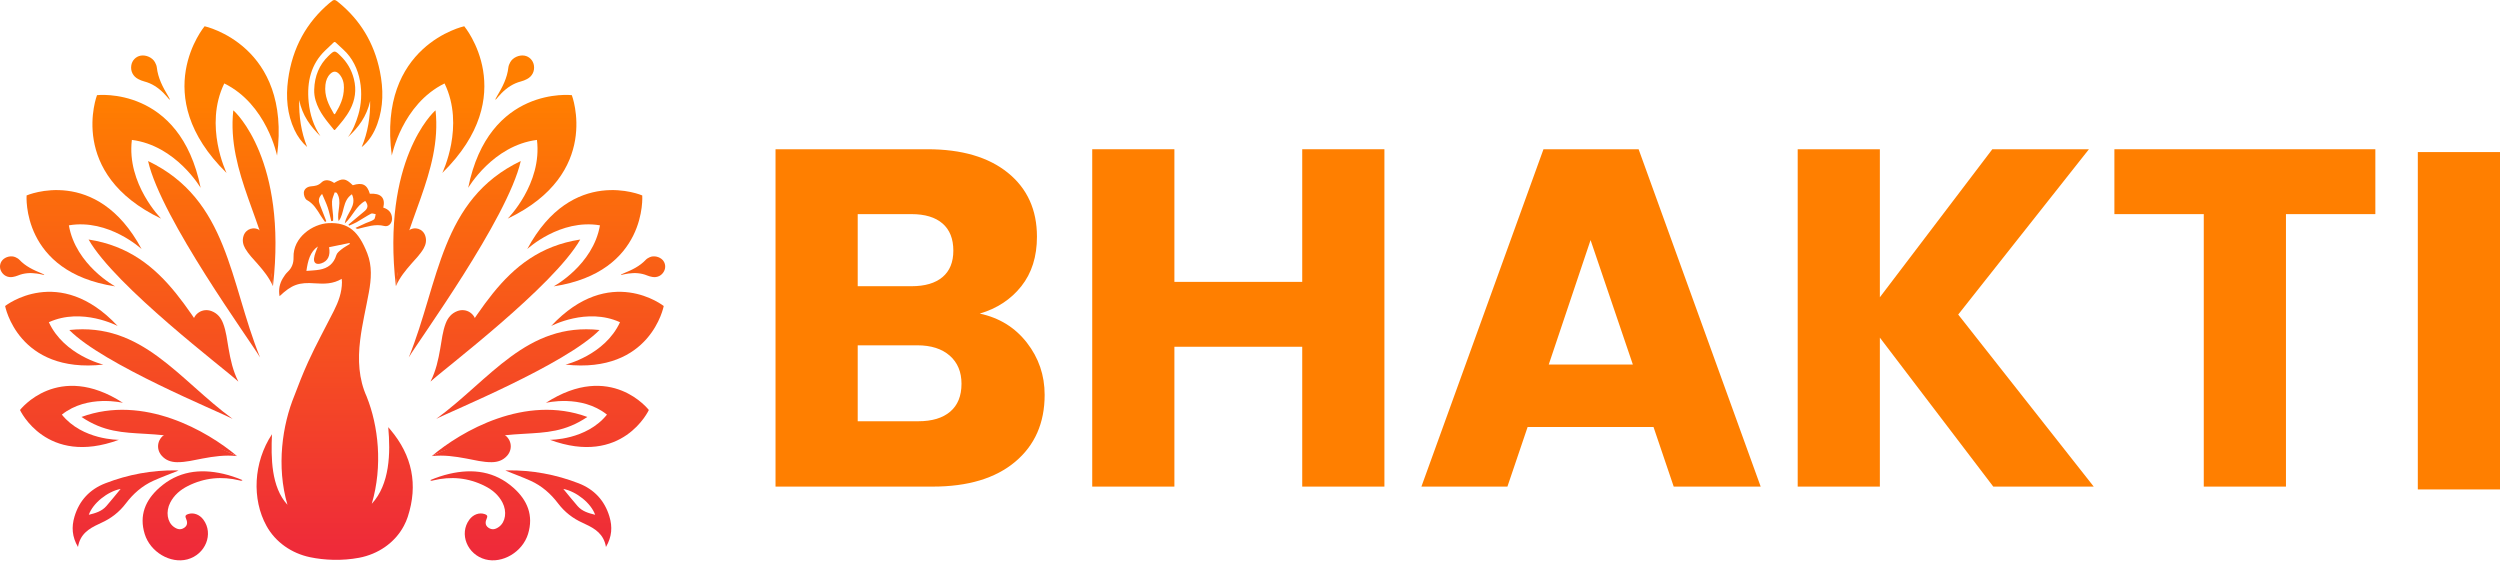 <svg width="128" height="29" viewBox="0 0 128 29" fill="none" xmlns="http://www.w3.org/2000/svg">
<path d="M14.954 26.306C14.952 26.306 14.951 26.305 14.949 26.305C14.952 26.308 14.954 26.309 14.957 26.311C14.955 26.309 14.955 26.308 14.954 26.306Z" fill="url(#paint0_linear_405_1318)"/>
<path d="M17.107 9.367C17.544 9.103 17.691 9.122 18.063 9.484C18.557 9.328 18.795 9.447 18.936 9.921C19.502 9.882 19.742 10.125 19.625 10.631C19.899 10.713 20.064 10.894 20.073 11.188C20.081 11.422 19.899 11.628 19.679 11.571C19.209 11.45 18.784 11.614 18.345 11.712C18.305 11.721 18.264 11.72 18.201 11.669C18.378 11.586 18.555 11.501 18.735 11.421C18.872 11.36 19.028 11.325 19.146 11.237C19.209 11.191 19.208 11.059 19.236 10.966C19.156 10.955 19.058 10.908 19 10.939C18.749 11.072 18.512 11.232 18.264 11.374C18.139 11.445 18.003 11.495 17.871 11.556C17.862 11.537 17.852 11.518 17.842 11.499C18.114 11.272 18.384 11.043 18.657 10.818C18.837 10.671 18.875 10.509 18.701 10.289C18.229 10.535 18.061 11.075 17.653 11.441C17.732 10.908 18.298 10.544 18.019 9.945C17.514 10.285 17.653 10.917 17.338 11.32C17.226 10.832 17.549 10.325 17.239 9.868C17.205 9.861 17.172 9.854 17.138 9.847C17.089 10.002 17.006 10.156 17 10.312C16.99 10.554 17.036 10.797 17.054 11.04C17.061 11.127 17.055 11.216 17.055 11.303C17.024 11.31 16.992 11.317 16.961 11.324C16.902 11.091 16.857 10.855 16.781 10.628C16.707 10.405 16.601 10.191 16.491 9.929C16.278 10.141 16.31 10.31 16.379 10.486C16.489 10.765 16.597 11.044 16.706 11.324C16.684 11.337 16.663 11.35 16.642 11.363C16.567 11.255 16.488 11.151 16.419 11.04C16.229 10.733 16.052 10.425 15.711 10.24C15.615 10.188 15.547 9.987 15.556 9.861C15.569 9.669 15.736 9.557 15.925 9.54C16.128 9.523 16.294 9.505 16.463 9.338C16.641 9.161 16.903 9.22 17.107 9.367Z" fill="url(#paint1_linear_405_1318)"/>
<path d="M23.769 1.344C23.769 1.344 26.716 4.863 22.645 8.855C22.645 8.855 23.819 6.447 22.761 4.272C20.59 5.336 20.06 7.966 20.06 7.966C19.308 2.313 23.769 1.344 23.769 1.344Z" fill="url(#paint2_linear_405_1318)"/>
<path d="M20.278 14.633C20.594 11.46 22.645 8.855 22.3 5.65C22.173 5.741 19.538 8.23 20.266 14.63L20.278 14.633Z" fill="url(#paint3_linear_405_1318)"/>
<path d="M29.277 4.872C29.277 4.872 30.82 8.891 25.994 11.194C25.994 11.194 27.768 9.415 27.492 7.164C25.241 7.446 23.971 9.618 23.971 9.618C25.024 4.375 29.277 4.872 29.277 4.872Z" fill="url(#paint4_linear_405_1318)"/>
<path d="M20.928 18.303C21.401 17.483 25.994 11.194 26.663 8.245C22.549 10.216 22.494 14.441 20.928 18.303Z" fill="url(#paint5_linear_405_1318)"/>
<path d="M32.883 10.007C32.883 10.007 33.17 13.925 28.346 14.663C28.346 14.663 30.366 13.576 30.718 11.537C28.678 11.189 26.995 12.752 26.995 12.752C29.299 8.449 32.883 10.007 32.883 10.007Z" fill="url(#paint6_linear_405_1318)"/>
<path d="M22.043 19.535C22.673 18.944 28.346 14.663 29.709 12.263C25.595 12.898 24.431 16.575 22.043 19.535Z" fill="url(#paint7_linear_405_1318)"/>
<path d="M33.983 15.668C33.983 15.668 33.324 19.145 28.953 18.668C28.953 18.668 30.963 18.191 31.744 16.498C30.048 15.722 28.22 16.691 28.22 16.691C31.224 13.48 33.983 15.668 33.983 15.668Z" fill="url(#paint8_linear_405_1318)"/>
<path d="M22.334 21.448C23.02 21.079 28.952 18.668 30.696 16.896C26.967 16.494 25.1 19.425 22.334 21.448Z" fill="url(#paint9_linear_405_1318)"/>
<path d="M33.221 20.992C33.221 20.992 31.881 23.895 28.156 22.518C28.156 22.518 30.022 22.541 31.077 21.229C29.762 20.177 27.948 20.626 27.948 20.626C31.284 18.471 33.221 20.992 33.221 20.992Z" fill="url(#paint10_linear_405_1318)"/>
<path d="M22.11 23.349C26.247 21.448 27.777 22.889 30.072 21.348C26.893 20.178 23.624 22.073 22.11 23.349Z" fill="url(#paint11_linear_405_1318)"/>
<path d="M10.476 1.344C10.476 1.344 7.529 4.863 11.6 8.855C11.6 8.855 10.426 6.447 11.483 4.272C13.655 5.336 14.185 7.966 14.185 7.966C14.936 2.313 10.476 1.344 10.476 1.344Z" fill="url(#paint12_linear_405_1318)"/>
<path d="M13.966 14.633C13.65 11.46 11.6 8.855 11.944 5.65C12.072 5.741 14.707 8.23 13.978 14.63L13.966 14.633Z" fill="url(#paint13_linear_405_1318)"/>
<path d="M4.967 4.872C4.967 4.872 3.424 8.891 8.25 11.194C8.25 11.194 6.476 9.415 6.752 7.164C9.003 7.446 10.273 9.618 10.273 9.618C9.22 4.375 4.967 4.872 4.967 4.872Z" fill="url(#paint14_linear_405_1318)"/>
<path d="M13.316 18.303C12.843 17.483 8.25 11.194 7.581 8.245C11.695 10.216 11.75 14.441 13.316 18.303Z" fill="url(#paint15_linear_405_1318)"/>
<path d="M1.362 10.007C1.362 10.007 1.074 13.925 5.899 14.663C5.899 14.663 3.879 13.576 3.526 11.537C5.567 11.189 7.25 12.752 7.25 12.752C4.945 8.449 1.362 10.007 1.362 10.007Z" fill="url(#paint16_linear_405_1318)"/>
<path d="M12.202 19.535C11.572 18.944 5.899 14.663 4.535 12.263C8.65 12.898 9.814 16.575 12.202 19.535Z" fill="url(#paint17_linear_405_1318)"/>
<path d="M0.262 15.668C0.262 15.668 0.92 19.145 5.292 18.668C5.292 18.668 3.282 18.191 2.501 16.498C4.197 15.722 6.025 16.691 6.025 16.691C3.02 13.48 0.262 15.668 0.262 15.668Z" fill="url(#paint18_linear_405_1318)"/>
<path d="M11.91 21.448C11.224 21.079 5.292 18.668 3.548 16.896C7.277 16.494 9.144 19.425 11.91 21.448Z" fill="url(#paint19_linear_405_1318)"/>
<path d="M1.024 20.992C1.024 20.992 2.363 23.895 6.088 22.518C6.088 22.518 4.223 22.541 3.167 21.229C4.483 20.177 6.297 20.626 6.297 20.626C2.961 18.471 1.024 20.992 1.024 20.992Z" fill="url(#paint20_linear_405_1318)"/>
<path d="M12.134 23.349C7.998 21.448 6.468 22.889 4.172 21.348C7.351 20.178 10.621 22.073 12.134 23.349Z" fill="url(#paint21_linear_405_1318)"/>
<path d="M19.994 22.006C19.956 21.961 19.917 21.916 19.878 21.87C20 23.207 19.958 24.794 19.035 25.794C19.606 23.849 19.371 21.8 18.777 20.315C18.777 20.313 18.777 20.312 18.776 20.31C18.362 19.403 18.318 18.416 18.44 17.417C18.539 16.594 18.739 15.782 18.887 14.964C19.009 14.295 19.059 13.621 18.805 12.973C18.37 11.867 17.855 11.374 16.812 11.425C16.009 11.464 14.998 12.153 15.029 13.175C15.037 13.47 14.947 13.716 14.731 13.919C14.634 14.01 14.555 14.125 14.486 14.24C14.316 14.518 14.253 14.819 14.313 15.165C14.933 14.578 15.302 14.443 16.135 14.507C16.602 14.54 17.059 14.54 17.496 14.276C17.5 14.35 17.508 14.397 17.508 14.446C17.506 14.972 17.328 15.451 17.095 15.913C16.657 16.783 16.183 17.638 15.78 18.524C15.488 19.163 15.267 19.75 15.074 20.254C14.458 21.754 14.14 23.874 14.718 25.845C13.88 24.936 13.873 23.43 13.925 22.232C12.968 23.681 12.891 25.562 13.645 26.927C14.108 27.766 14.937 28.333 15.875 28.529C16.61 28.683 17.509 28.723 18.385 28.558C19.352 28.376 20.216 27.795 20.678 26.925C20.759 26.774 20.825 26.619 20.877 26.462C21.414 24.817 21.107 23.331 19.994 22.006ZM17.485 12.766C17.381 12.85 17.255 12.947 17.22 13.063C17.088 13.505 16.79 13.733 16.359 13.808C16.148 13.845 15.934 13.849 15.688 13.871C15.764 13.344 15.877 12.892 16.275 12.619C16.212 12.803 16.103 13.008 16.079 13.223C16.05 13.476 16.205 13.564 16.452 13.483C16.787 13.371 16.928 13.089 16.848 12.657C17.195 12.584 17.543 12.513 17.89 12.442C17.898 12.458 17.907 12.472 17.916 12.488C17.771 12.58 17.617 12.66 17.485 12.766Z" fill="url(#paint22_linear_405_1318)"/>
<path d="M12.134 23.352C11.515 23.284 10.945 23.37 10.377 23.475C9.943 23.556 9.513 23.669 9.067 23.664C8.76 23.661 8.49 23.57 8.281 23.334C7.947 22.96 8.073 22.399 8.534 22.197C8.87 22.05 9.2 22.113 9.523 22.231C10.238 22.494 10.935 22.805 11.63 23.117C11.786 23.187 11.94 23.261 12.134 23.352Z" fill="url(#paint23_linear_405_1318)"/>
<path d="M12.201 19.535C11.922 18.979 11.803 18.415 11.703 17.845C11.627 17.41 11.582 16.968 11.422 16.552C11.312 16.266 11.132 16.045 10.838 15.931C10.371 15.749 9.889 16.063 9.861 16.566C9.841 16.931 10.015 17.219 10.239 17.48C10.735 18.058 11.27 18.602 11.805 19.145C11.926 19.266 12.049 19.385 12.201 19.535Z" fill="url(#paint24_linear_405_1318)"/>
<path d="M13.967 14.633C13.769 14.198 13.489 13.855 13.196 13.52C12.973 13.265 12.73 13.025 12.558 12.729C12.44 12.525 12.395 12.31 12.468 12.08C12.585 11.713 13.005 11.576 13.319 11.801C13.548 11.966 13.636 12.209 13.684 12.468C13.79 13.044 13.858 13.626 13.925 14.208C13.939 14.339 13.951 14.47 13.967 14.633Z" fill="url(#paint25_linear_405_1318)"/>
<path d="M20.277 14.633C20.475 14.198 20.755 13.855 21.048 13.52C21.271 13.265 21.514 13.025 21.686 12.729C21.804 12.525 21.849 12.31 21.776 12.08C21.659 11.713 21.239 11.576 20.925 11.801C20.696 11.966 20.608 12.209 20.56 12.468C20.453 13.044 20.386 13.626 20.32 14.208C20.305 14.339 20.293 14.47 20.277 14.633Z" fill="url(#paint26_linear_405_1318)"/>
<path d="M22.043 19.535C22.323 18.979 22.442 18.415 22.541 17.845C22.618 17.41 22.662 16.968 22.822 16.552C22.933 16.266 23.113 16.045 23.407 15.931C23.873 15.749 24.355 16.063 24.383 16.566C24.404 16.931 24.229 17.219 24.006 17.48C23.509 18.058 22.975 18.602 22.439 19.145C22.319 19.266 22.195 19.385 22.043 19.535Z" fill="url(#paint27_linear_405_1318)"/>
<path d="M22.11 23.352C22.729 23.284 23.299 23.37 23.867 23.475C24.302 23.556 24.731 23.669 25.177 23.664C25.484 23.661 25.754 23.57 25.964 23.334C26.297 22.96 26.171 22.399 25.71 22.197C25.375 22.05 25.044 22.113 24.722 22.231C24.006 22.494 23.309 22.805 22.614 23.117C22.458 23.187 22.304 23.261 22.11 23.352Z" fill="url(#paint28_linear_405_1318)"/>
<path d="M16.405 6.972C15.905 6.479 15.479 5.919 15.319 5.124C15.301 5.963 15.419 6.766 15.725 7.527C15.455 7.289 15.238 6.994 15.075 6.646C14.702 5.846 14.63 4.978 14.748 4.092C14.971 2.416 15.717 1.137 16.849 0.172C17.118 -0.058 17.122 -0.055 17.39 0.168C18.423 1.029 19.148 2.163 19.451 3.653C19.634 4.56 19.637 5.466 19.32 6.343C19.148 6.82 18.898 7.224 18.518 7.534C18.833 6.778 18.963 5.995 18.951 5.171C18.773 5.97 18.342 6.537 17.815 7.019C18.066 6.685 18.224 6.289 18.347 5.87C18.646 4.854 18.531 3.399 17.572 2.532C17.447 2.419 17.322 2.305 17.201 2.187C17.155 2.142 17.122 2.132 17.072 2.183C16.932 2.323 16.787 2.453 16.645 2.59C15.941 3.267 15.699 4.165 15.803 5.221C15.867 5.87 16.061 6.457 16.405 6.972Z" fill="url(#paint29_linear_405_1318)"/>
<path d="M16.087 4.589C16.108 3.882 16.354 3.313 16.808 2.873C17.133 2.56 17.133 2.563 17.453 2.877C17.769 3.189 18 3.569 18.12 4.047C18.26 4.604 18.181 5.12 17.929 5.603C17.725 5.993 17.447 6.305 17.175 6.622C17.147 6.655 17.127 6.679 17.09 6.635C16.729 6.187 16.343 5.76 16.16 5.147C16.107 4.969 16.081 4.782 16.087 4.589ZM17.609 4.48C17.614 4.257 17.553 4 17.375 3.8C17.227 3.634 17.073 3.627 16.914 3.778C16.764 3.92 16.688 4.115 16.662 4.34C16.595 4.919 16.829 5.372 17.087 5.813C17.114 5.859 17.139 5.861 17.168 5.813C17.396 5.431 17.608 5.041 17.609 4.48Z" fill="url(#paint30_linear_405_1318)"/>
<path d="M8.676 5.1C8.577 4.989 8.483 4.874 8.379 4.769C8.098 4.486 7.776 4.27 7.383 4.169C7.279 4.142 7.176 4.1 7.08 4.05C6.808 3.911 6.674 3.639 6.723 3.343C6.764 3.089 6.96 2.89 7.208 2.848C7.482 2.802 7.805 2.948 7.934 3.187C7.978 3.269 8.019 3.36 8.029 3.451C8.089 3.994 8.334 4.462 8.609 4.919C8.641 4.972 8.668 5.029 8.698 5.084C8.691 5.089 8.683 5.095 8.676 5.1Z" fill="url(#paint31_linear_405_1318)"/>
<path d="M2.256 14.078C2.134 14.053 2.013 14.024 1.89 14.006C1.558 13.958 1.233 13.976 0.919 14.106C0.835 14.141 0.745 14.164 0.655 14.18C0.402 14.224 0.176 14.109 0.059 13.886C-0.042 13.694 -0.011 13.462 0.134 13.308C0.295 13.139 0.585 13.074 0.792 13.169C0.863 13.202 0.937 13.242 0.99 13.298C1.304 13.633 1.705 13.822 2.119 13.991C2.168 14.01 2.215 14.034 2.263 14.056C2.261 14.063 2.258 14.071 2.256 14.078Z" fill="url(#paint32_linear_405_1318)"/>
<path d="M25.382 5.1C25.481 4.989 25.575 4.874 25.679 4.769C25.96 4.486 26.282 4.27 26.675 4.169C26.78 4.142 26.883 4.1 26.979 4.05C27.251 3.911 27.384 3.639 27.336 3.343C27.294 3.089 27.099 2.89 26.85 2.848C26.576 2.802 26.253 2.948 26.124 3.187C26.08 3.269 26.039 3.36 26.029 3.451C25.97 3.994 25.724 4.462 25.45 4.919C25.418 4.972 25.39 5.029 25.36 5.084C25.368 5.089 25.375 5.095 25.382 5.1Z" fill="url(#paint33_linear_405_1318)"/>
<path d="M31.802 14.078C31.924 14.053 32.045 14.024 32.168 14.006C32.5 13.958 32.825 13.976 33.139 14.106C33.223 14.141 33.313 14.164 33.403 14.18C33.656 14.224 33.883 14.109 33.999 13.886C34.1 13.694 34.069 13.462 33.924 13.308C33.764 13.139 33.473 13.074 33.266 13.169C33.195 13.202 33.121 13.242 33.068 13.298C32.754 13.633 32.354 13.822 31.939 13.991C31.89 14.01 31.843 14.034 31.795 14.056C31.798 14.063 31.8 14.071 31.802 14.078Z" fill="url(#paint34_linear_405_1318)"/>
<path d="M22.026 24.582C22.359 24.445 22.677 24.336 23.008 24.26C24.215 23.981 25.335 24.128 26.289 24.976C27.001 25.609 27.329 26.388 27.035 27.342C26.749 28.267 25.72 28.87 24.853 28.641C23.921 28.394 23.492 27.328 24.034 26.602C24.23 26.338 24.542 26.228 24.814 26.321C24.924 26.358 24.982 26.402 24.925 26.533C24.849 26.707 24.819 26.89 25.007 27.019C25.196 27.149 25.374 27.103 25.551 26.972C25.883 26.727 25.965 26.195 25.729 25.735C25.53 25.346 25.211 25.079 24.829 24.886C23.981 24.457 23.091 24.374 22.17 24.599C22.134 24.608 22.099 24.64 22.026 24.582Z" fill="url(#paint35_linear_405_1318)"/>
<path d="M12.418 24.582C12.085 24.445 11.767 24.336 11.436 24.26C10.229 23.981 9.109 24.128 8.155 24.976C7.443 25.609 7.115 26.388 7.409 27.342C7.695 28.267 8.723 28.87 9.59 28.641C10.523 28.394 10.952 27.328 10.41 26.602C10.213 26.338 9.902 26.228 9.63 26.321C9.52 26.358 9.462 26.402 9.519 26.533C9.595 26.707 9.625 26.89 9.437 27.019C9.248 27.149 9.07 27.103 8.893 26.972C8.561 26.727 8.479 26.195 8.715 25.735C8.914 25.346 9.233 25.079 9.614 24.886C10.463 24.457 11.352 24.374 12.274 24.599C12.309 24.608 12.345 24.64 12.418 24.582Z" fill="url(#paint36_linear_405_1318)"/>
<path d="M9.141 24.093C8.696 24.272 8.266 24.429 7.85 24.616C7.279 24.874 6.819 25.279 6.443 25.776C6.107 26.219 5.685 26.547 5.18 26.772C5.138 26.79 5.098 26.813 5.056 26.832C4.549 27.064 4.099 27.351 3.993 28.006C3.684 27.479 3.658 26.974 3.813 26.452C4.06 25.626 4.595 25.054 5.392 24.745C6.56 24.292 7.776 24.068 9.032 24.083C9.063 24.084 9.093 24.088 9.141 24.093ZM6.177 25.032C5.497 25.167 4.758 25.763 4.546 26.357C4.882 26.275 5.21 26.182 5.445 25.912C5.696 25.623 5.935 25.324 6.177 25.032Z" fill="url(#paint37_linear_405_1318)"/>
<path d="M25.986 24.083C27.242 24.068 28.457 24.292 29.626 24.745C30.422 25.054 30.958 25.626 31.204 26.452C31.36 26.974 31.334 27.479 31.025 28.006C30.918 27.351 30.469 27.064 29.962 26.832C29.92 26.813 29.88 26.791 29.838 26.772C29.333 26.547 28.911 26.219 28.575 25.776C28.199 25.279 27.739 24.874 27.168 24.616C26.752 24.429 26.322 24.272 25.877 24.093C25.924 24.088 25.955 24.084 25.986 24.083ZM29.573 25.912C29.808 26.182 30.135 26.275 30.472 26.357C30.26 25.763 29.521 25.167 28.841 25.032C29.082 25.324 29.322 25.623 29.573 25.912Z" fill="url(#paint38_linear_405_1318)"/>
<path d="M52.576 17.545C53.182 18.324 53.486 19.214 53.486 20.215C53.486 21.658 52.982 22.802 51.973 23.647C50.964 24.492 49.557 24.914 47.753 24.914H39.707V7.641H47.482C49.237 7.641 50.611 8.043 51.604 8.847C52.596 9.651 53.092 10.742 53.092 12.119C53.092 13.137 52.826 13.981 52.293 14.654C51.76 15.327 51.05 15.794 50.164 16.056C51.165 16.27 51.969 16.766 52.576 17.545ZM43.915 14.654H46.67C47.359 14.654 47.888 14.498 48.258 14.186C48.627 13.875 48.811 13.424 48.811 12.833C48.811 12.226 48.627 11.763 48.258 11.443C47.888 11.123 47.359 10.963 46.67 10.963H43.915V14.654ZM48.651 21.076C49.036 20.748 49.229 20.272 49.229 19.649C49.229 19.042 49.028 18.562 48.627 18.209C48.224 17.857 47.671 17.68 46.966 17.68H43.915V21.568H47.015C47.72 21.568 48.266 21.404 48.651 21.076Z" fill="#FF7F00"/>
<path d="M70.882 7.641V24.914H66.674V17.754H60.129V24.914H55.922V7.641H60.129V14.432H66.674V7.641H70.882Z" fill="#FF7F00"/>
<path d="M84.66 21.863H78.214L77.18 24.914H72.776L79.026 7.641H83.897L90.147 24.914H85.694L84.66 21.863ZM83.602 18.664L81.437 12.292L79.296 18.664H83.602Z" fill="#FF7F00"/>
<path d="M102.056 24.914L96.249 17.287V24.914H92.042V7.641H96.249V15.22L102.007 7.641H106.953L100.26 16.105L107.199 24.914L102.056 24.914Z" fill="#FF7F00"/>
<path d="M121.618 7.641V10.963H117.041V24.914H112.833V10.963H108.257V7.641H121.618Z" fill="#FF7F00"/>
<path d="M128 7.786V25.059H123.792V7.786H128Z" fill="#FF7F00"/>
<defs>
<linearGradient id="paint0_linear_405_1318" x1="14.953" y1="29.125" x2="14.953" y2="2.812" gradientUnits="userSpaceOnUse">
<stop stop-color="#EE283B"/>
<stop offset="1" stop-color="#FF7E00"/>
</linearGradient>
<linearGradient id="paint1_linear_405_1318" x1="17.814" y1="28.851" x2="17.814" y2="5.096" gradientUnits="userSpaceOnUse">
<stop stop-color="#EE283B"/>
<stop offset="1" stop-color="#FF7E00"/>
</linearGradient>
<linearGradient id="paint2_linear_405_1318" x1="22.387" y1="28.851" x2="22.387" y2="5.096" gradientUnits="userSpaceOnUse">
<stop stop-color="#EE283B"/>
<stop offset="1" stop-color="#FF7E00"/>
</linearGradient>
<linearGradient id="paint3_linear_405_1318" x1="21.239" y1="28.851" x2="21.239" y2="5.096" gradientUnits="userSpaceOnUse">
<stop stop-color="#EE283B"/>
<stop offset="1" stop-color="#FF7E00"/>
</linearGradient>
<linearGradient id="paint4_linear_405_1318" x1="26.741" y1="28.851" x2="26.741" y2="5.096" gradientUnits="userSpaceOnUse">
<stop stop-color="#EE283B"/>
<stop offset="1" stop-color="#FF7E00"/>
</linearGradient>
<linearGradient id="paint5_linear_405_1318" x1="23.796" y1="28.851" x2="23.796" y2="5.096" gradientUnits="userSpaceOnUse">
<stop stop-color="#EE283B"/>
<stop offset="1" stop-color="#FF7E00"/>
</linearGradient>
<linearGradient id="paint6_linear_405_1318" x1="29.94" y1="28.851" x2="29.94" y2="5.096" gradientUnits="userSpaceOnUse">
<stop stop-color="#EE283B"/>
<stop offset="1" stop-color="#FF7E00"/>
</linearGradient>
<linearGradient id="paint7_linear_405_1318" x1="25.876" y1="28.851" x2="25.876" y2="5.096" gradientUnits="userSpaceOnUse">
<stop stop-color="#EE283B"/>
<stop offset="1" stop-color="#FF7E00"/>
</linearGradient>
<linearGradient id="paint8_linear_405_1318" x1="31.101" y1="28.851" x2="31.101" y2="5.096" gradientUnits="userSpaceOnUse">
<stop stop-color="#EE283B"/>
<stop offset="1" stop-color="#FF7E00"/>
</linearGradient>
<linearGradient id="paint9_linear_405_1318" x1="26.515" y1="28.851" x2="26.515" y2="5.096" gradientUnits="userSpaceOnUse">
<stop stop-color="#EE283B"/>
<stop offset="1" stop-color="#FF7E00"/>
</linearGradient>
<linearGradient id="paint10_linear_405_1318" x1="30.584" y1="28.851" x2="30.584" y2="5.096" gradientUnits="userSpaceOnUse">
<stop stop-color="#EE283B"/>
<stop offset="1" stop-color="#FF7E00"/>
</linearGradient>
<linearGradient id="paint11_linear_405_1318" x1="26.091" y1="28.851" x2="26.091" y2="5.096" gradientUnits="userSpaceOnUse">
<stop stop-color="#EE283B"/>
<stop offset="1" stop-color="#FF7E00"/>
</linearGradient>
<linearGradient id="paint12_linear_405_1318" x1="11.857" y1="28.851" x2="11.857" y2="5.096" gradientUnits="userSpaceOnUse">
<stop stop-color="#EE283B"/>
<stop offset="1" stop-color="#FF7E00"/>
</linearGradient>
<linearGradient id="paint13_linear_405_1318" x1="13.005" y1="28.851" x2="13.005" y2="5.096" gradientUnits="userSpaceOnUse">
<stop stop-color="#EE283B"/>
<stop offset="1" stop-color="#FF7E00"/>
</linearGradient>
<linearGradient id="paint14_linear_405_1318" x1="7.503" y1="28.851" x2="7.503" y2="5.096" gradientUnits="userSpaceOnUse">
<stop stop-color="#EE283B"/>
<stop offset="1" stop-color="#FF7E00"/>
</linearGradient>
<linearGradient id="paint15_linear_405_1318" x1="10.448" y1="28.851" x2="10.448" y2="5.096" gradientUnits="userSpaceOnUse">
<stop stop-color="#EE283B"/>
<stop offset="1" stop-color="#FF7E00"/>
</linearGradient>
<linearGradient id="paint16_linear_405_1318" x1="4.304" y1="28.851" x2="4.304" y2="5.096" gradientUnits="userSpaceOnUse">
<stop stop-color="#EE283B"/>
<stop offset="1" stop-color="#FF7E00"/>
</linearGradient>
<linearGradient id="paint17_linear_405_1318" x1="8.368" y1="28.851" x2="8.368" y2="5.096" gradientUnits="userSpaceOnUse">
<stop stop-color="#EE283B"/>
<stop offset="1" stop-color="#FF7E00"/>
</linearGradient>
<linearGradient id="paint18_linear_405_1318" x1="3.143" y1="28.851" x2="3.143" y2="5.096" gradientUnits="userSpaceOnUse">
<stop stop-color="#EE283B"/>
<stop offset="1" stop-color="#FF7E00"/>
</linearGradient>
<linearGradient id="paint19_linear_405_1318" x1="7.729" y1="28.851" x2="7.729" y2="5.096" gradientUnits="userSpaceOnUse">
<stop stop-color="#EE283B"/>
<stop offset="1" stop-color="#FF7E00"/>
</linearGradient>
<linearGradient id="paint20_linear_405_1318" x1="3.66" y1="28.851" x2="3.66" y2="5.096" gradientUnits="userSpaceOnUse">
<stop stop-color="#EE283B"/>
<stop offset="1" stop-color="#FF7E00"/>
</linearGradient>
<linearGradient id="paint21_linear_405_1318" x1="8.153" y1="28.851" x2="8.153" y2="5.096" gradientUnits="userSpaceOnUse">
<stop stop-color="#EE283B"/>
<stop offset="1" stop-color="#FF7E00"/>
</linearGradient>
<linearGradient id="paint22_linear_405_1318" x1="17.135" y1="28.851" x2="17.135" y2="5.096" gradientUnits="userSpaceOnUse">
<stop stop-color="#EE283B"/>
<stop offset="1" stop-color="#FF7E00"/>
</linearGradient>
<linearGradient id="paint23_linear_405_1318" x1="10.114" y1="28.851" x2="10.114" y2="5.096" gradientUnits="userSpaceOnUse">
<stop stop-color="#EE283B"/>
<stop offset="1" stop-color="#FF7E00"/>
</linearGradient>
<linearGradient id="paint24_linear_405_1318" x1="11.03" y1="28.851" x2="11.03" y2="5.096" gradientUnits="userSpaceOnUse">
<stop stop-color="#EE283B"/>
<stop offset="1" stop-color="#FF7E00"/>
</linearGradient>
<linearGradient id="paint25_linear_405_1318" x1="13.2" y1="28.851" x2="13.2" y2="5.096" gradientUnits="userSpaceOnUse">
<stop stop-color="#EE283B"/>
<stop offset="1" stop-color="#FF7E00"/>
</linearGradient>
<linearGradient id="paint26_linear_405_1318" x1="21.044" y1="28.851" x2="21.044" y2="5.096" gradientUnits="userSpaceOnUse">
<stop stop-color="#EE283B"/>
<stop offset="1" stop-color="#FF7E00"/>
</linearGradient>
<linearGradient id="paint27_linear_405_1318" x1="23.214" y1="28.851" x2="23.214" y2="5.096" gradientUnits="userSpaceOnUse">
<stop stop-color="#EE283B"/>
<stop offset="1" stop-color="#FF7E00"/>
</linearGradient>
<linearGradient id="paint28_linear_405_1318" x1="24.131" y1="28.851" x2="24.131" y2="5.096" gradientUnits="userSpaceOnUse">
<stop stop-color="#EE283B"/>
<stop offset="1" stop-color="#FF7E00"/>
</linearGradient>
<linearGradient id="paint29_linear_405_1318" x1="17.136" y1="28.851" x2="17.136" y2="5.096" gradientUnits="userSpaceOnUse">
<stop stop-color="#EE283B"/>
<stop offset="1" stop-color="#FF7E00"/>
</linearGradient>
<linearGradient id="paint30_linear_405_1318" x1="17.137" y1="28.851" x2="17.137" y2="5.096" gradientUnits="userSpaceOnUse">
<stop stop-color="#EE283B"/>
<stop offset="1" stop-color="#FF7E00"/>
</linearGradient>
<linearGradient id="paint31_linear_405_1318" x1="7.705" y1="28.851" x2="7.705" y2="5.096" gradientUnits="userSpaceOnUse">
<stop stop-color="#EE283B"/>
<stop offset="1" stop-color="#FF7E00"/>
</linearGradient>
<linearGradient id="paint32_linear_405_1318" x1="1.131" y1="28.851" x2="1.131" y2="5.096" gradientUnits="userSpaceOnUse">
<stop stop-color="#EE283B"/>
<stop offset="1" stop-color="#FF7E00"/>
</linearGradient>
<linearGradient id="paint33_linear_405_1318" x1="26.353" y1="28.851" x2="26.353" y2="5.096" gradientUnits="userSpaceOnUse">
<stop stop-color="#EE283B"/>
<stop offset="1" stop-color="#FF7E00"/>
</linearGradient>
<linearGradient id="paint34_linear_405_1318" x1="32.927" y1="28.851" x2="32.927" y2="5.096" gradientUnits="userSpaceOnUse">
<stop stop-color="#EE283B"/>
<stop offset="1" stop-color="#FF7E00"/>
</linearGradient>
<linearGradient id="paint35_linear_405_1318" x1="24.584" y1="28.851" x2="24.584" y2="5.096" gradientUnits="userSpaceOnUse">
<stop stop-color="#EE283B"/>
<stop offset="1" stop-color="#FF7E00"/>
</linearGradient>
<linearGradient id="paint36_linear_405_1318" x1="9.859" y1="28.851" x2="9.859" y2="5.096" gradientUnits="userSpaceOnUse">
<stop stop-color="#EE283B"/>
<stop offset="1" stop-color="#FF7E00"/>
</linearGradient>
<linearGradient id="paint37_linear_405_1318" x1="6.431" y1="28.851" x2="6.431" y2="5.096" gradientUnits="userSpaceOnUse">
<stop stop-color="#EE283B"/>
<stop offset="1" stop-color="#FF7E00"/>
</linearGradient>
<linearGradient id="paint38_linear_405_1318" x1="28.587" y1="28.851" x2="28.587" y2="5.096" gradientUnits="userSpaceOnUse">
<stop stop-color="#EE283B"/>
<stop offset="1" stop-color="#FF7E00"/>
</linearGradient>
</defs>
</svg>
